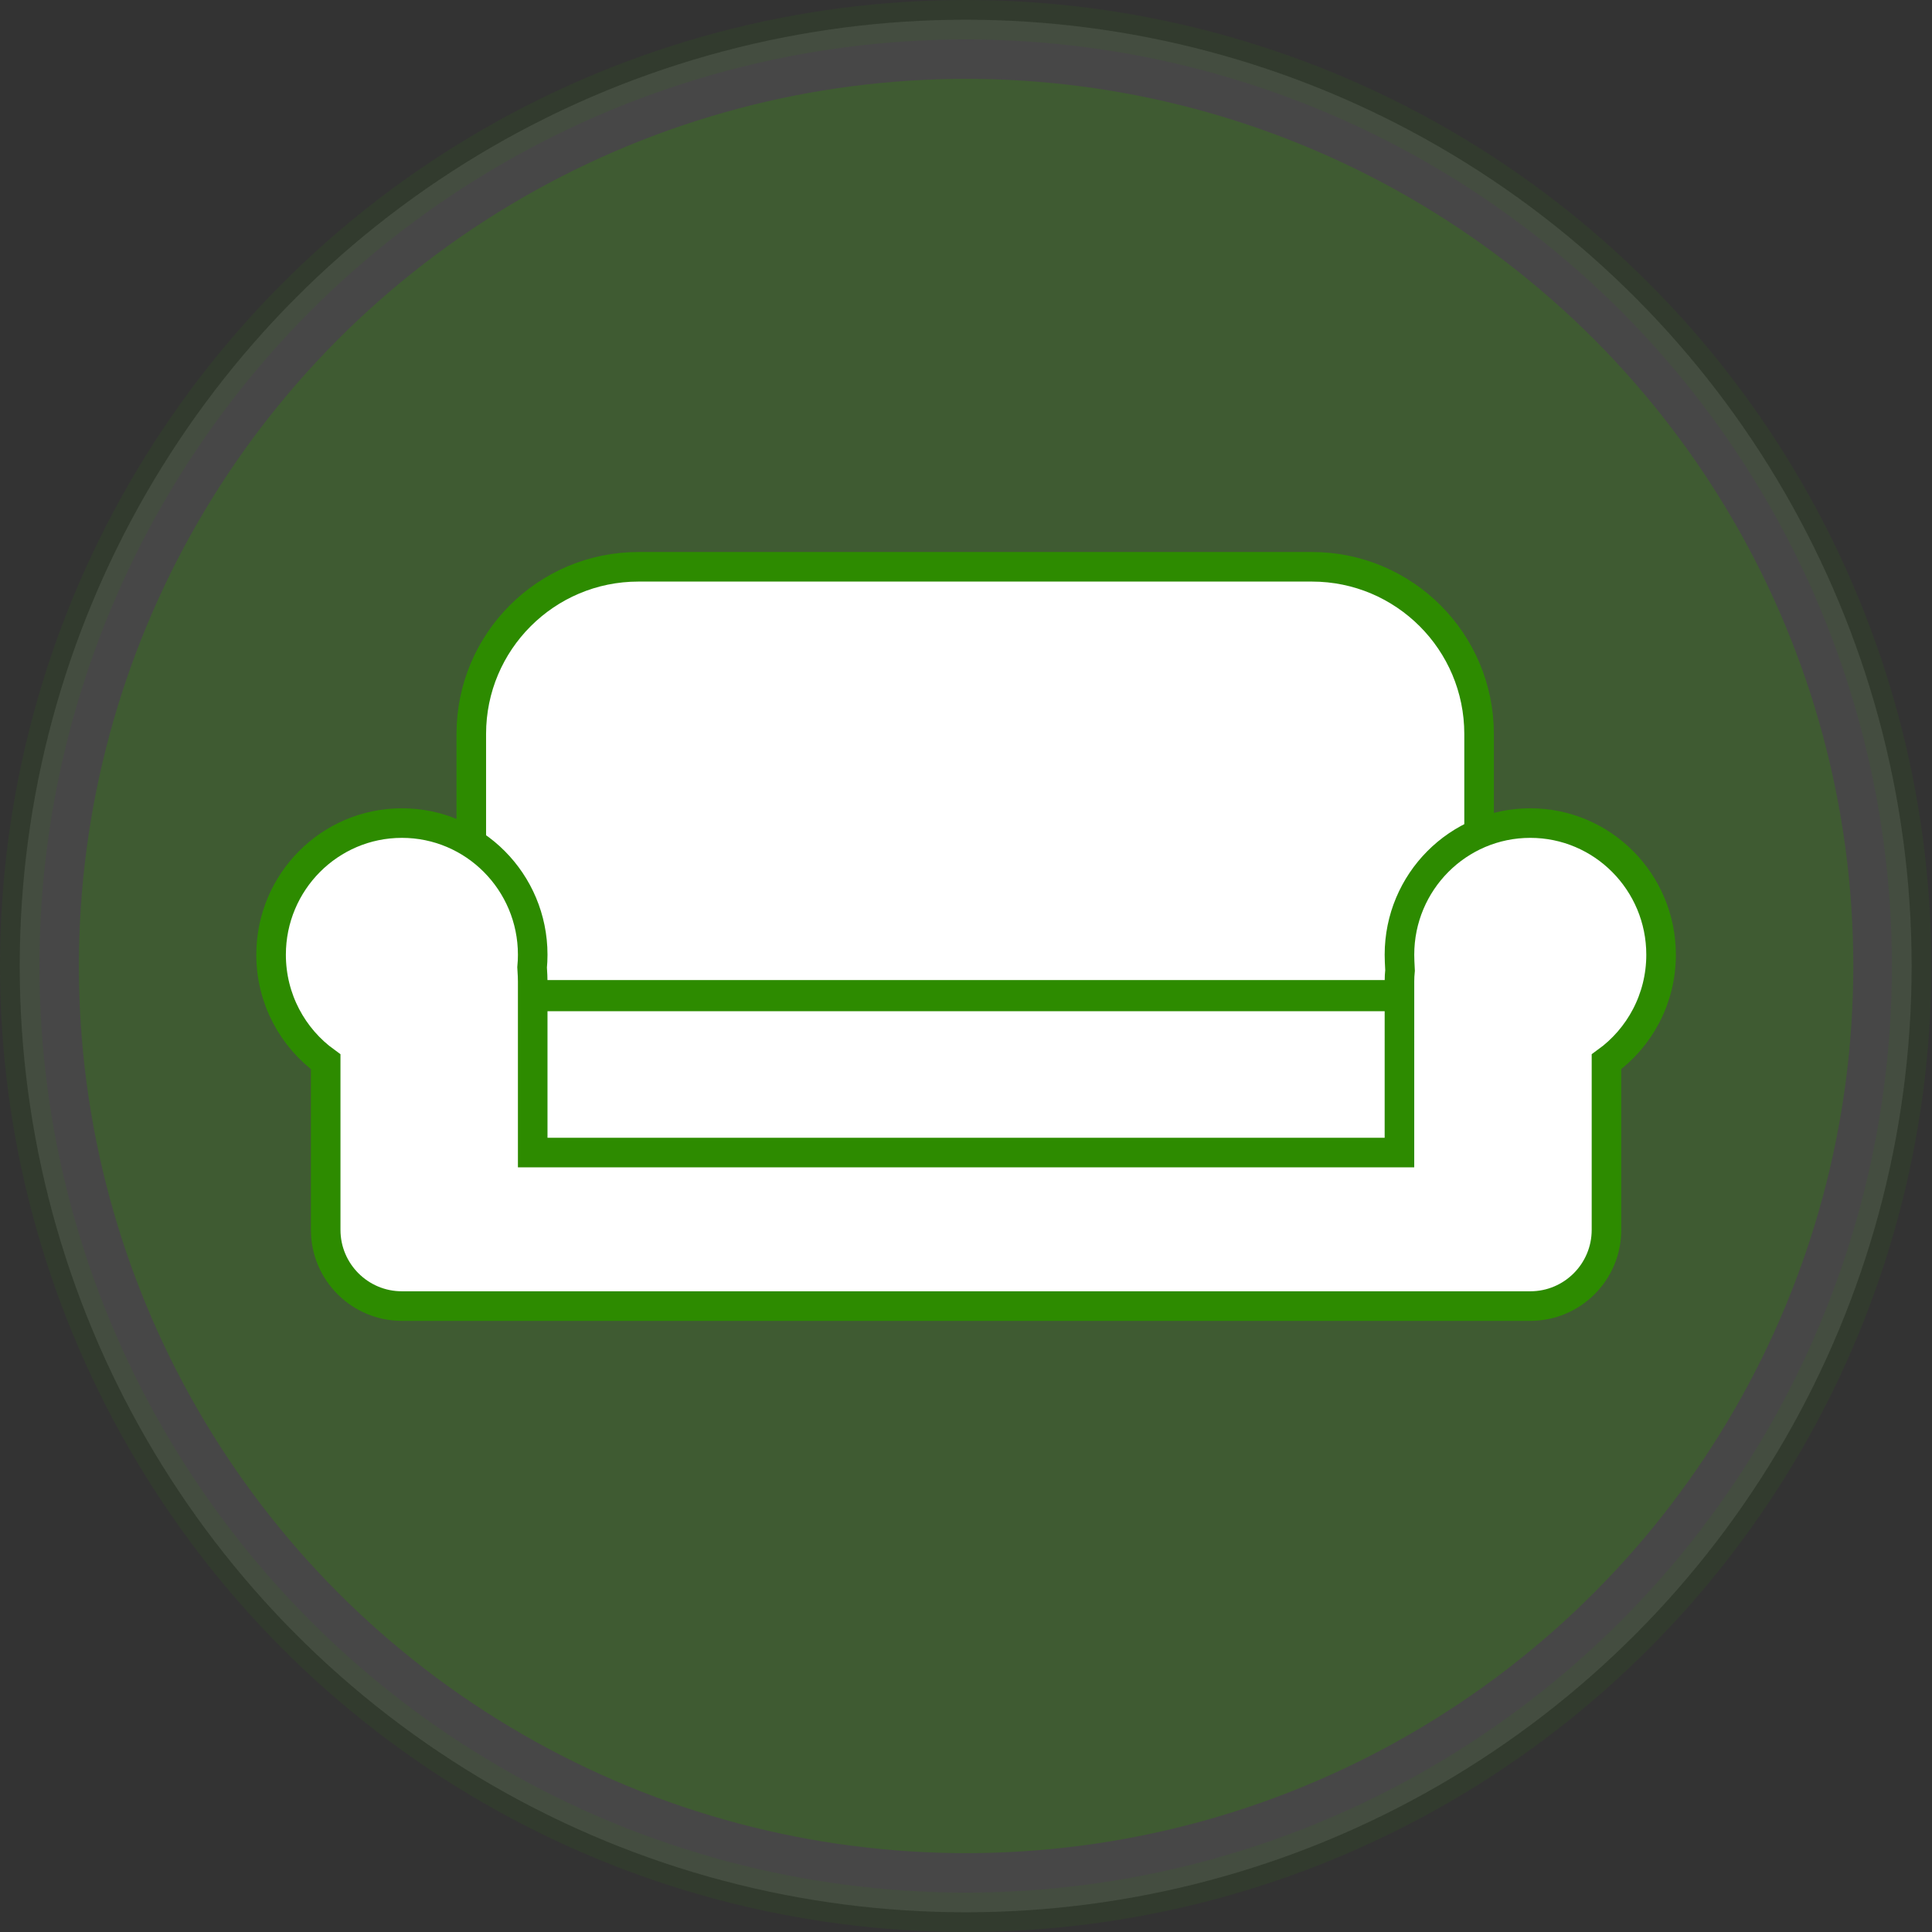 <svg xmlns="http://www.w3.org/2000/svg" xmlns:xlink="http://www.w3.org/1999/xlink" width="196px" height="196px" viewBox="0 0 196 196" version="1.1"><rect x="0" y="0" width="196" height="196" fill="#333333" stroke="none"/><title>Group 95</title><g id="Page-1" stroke="none" stroke-width="1" fill="none" fill-rule="evenodd"><g id="Homepage-Copy-11" transform="translate(-862, -1801)"><g id="Group-95" transform="translate(862, 1801)"><ellipse id="Oval-Copy-26" stroke="#2D8B00" stroke-width="4" fill="#FFFFFF" opacity="0.1" cx="97.967" cy="98" rx="95.967" ry="96"></ellipse><ellipse id="Oval-Copy-27" fill="#2D8B00" opacity="0.3" cx="98.009" cy="98" rx="90.008" ry="90"></ellipse><path d="M133.09,57.5 C137.774,57.5 142.014,59.398 145.084,62.468 C148.153,65.537 150.052,69.778 150.052,74.462 L150.052,100.929 L47.812,100.929 L47.812,74.462 C47.812,69.778 49.71,65.537 52.78,62.468 C55.849,59.398 60.09,57.5 64.773,57.5 Z" id="Rectangle" stroke="#2D8B00" stroke-width="3" fill="#FFFFFF"></path><polygon id="Path" stroke="#2D8B00" stroke-width="3" fill="#FFFFFF" fill-rule="nonzero" points="52.479 101.087 142.511 101.087 142.511 117.974 52.479 117.974"></polygon><path d="M155.244,83.5 C158.908,83.5 162.224,84.994 164.625,87.409 C167.029,89.827 168.515,93.168 168.515,96.857 C168.515,101.329 166.331,105.289 162.976,107.714 L162.976,124.769 C162.976,126.904 162.111,128.837 160.712,130.236 C159.313,131.635 157.38,132.5 155.245,132.5 L40.772,132.5 C38.637,132.5 36.705,131.635 35.306,130.236 C33.907,128.837 33.041,126.904 33.041,124.769 L33.04,107.714 C29.686,105.289 27.502,101.329 27.502,96.857 C27.502,93.168 28.988,89.827 31.392,87.409 C33.793,84.994 37.109,83.5 40.773,83.5 C44.436,83.5 47.753,84.994 50.153,87.409 C52.557,89.827 54.043,93.168 54.043,96.857 C54.043,97.292 54.023,97.722 53.982,98.147 C54.023,98.816 54.043,99.191 54.043,99.571 L54.043,116.928 L141.973,116.928 L141.974,99.571 C141.974,99.191 141.994,98.816 142.033,98.447 C141.995,97.722 141.974,97.292 141.974,96.857 C141.974,93.168 143.46,89.827 145.864,87.409 C148.265,84.994 151.581,83.5 155.244,83.5 Z" id="Combined-Shape" stroke="#2D8B00" stroke-width="3" fill="#FFFFFF"></path></g></g></g></svg>